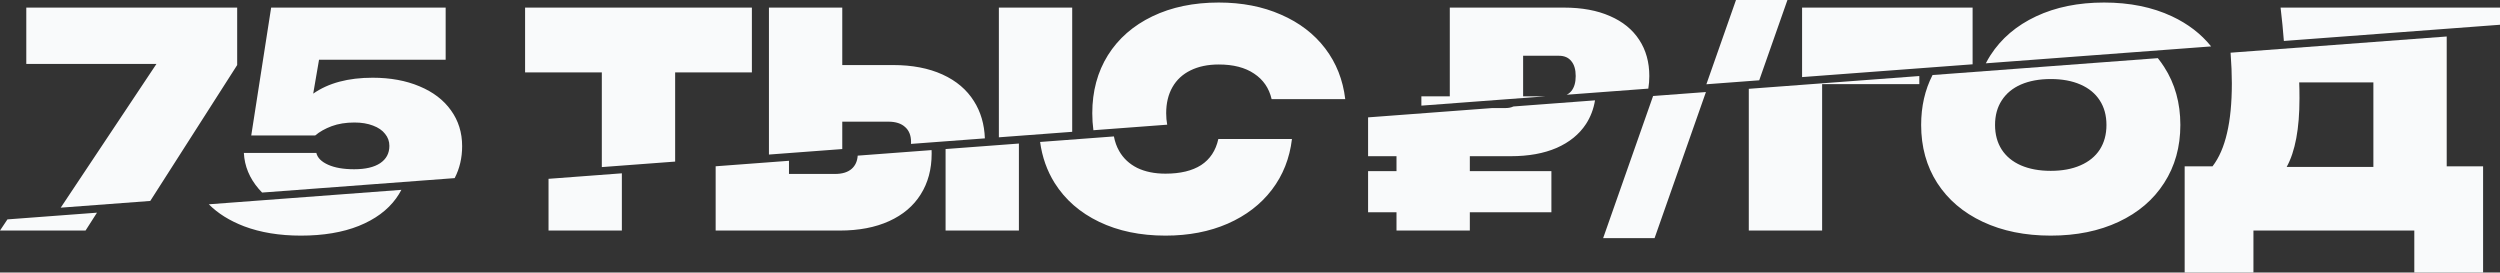 <?xml version="1.0" encoding="UTF-8"?> <svg xmlns="http://www.w3.org/2000/svg" width="422" height="46" viewBox="0 0 422 46" fill="none"><rect x="0" y="0" width="422" height="46" fill="#333333" stroke="none"/> <path fill-rule="evenodd" clip-rule="evenodd" d="M288.037 14.224L296.956 13.555L301.72 0H293.036L288.037 14.224ZM332.976 10.854L304.191 13.012V1.283H332.976V10.854ZM373.239 7.835L335.207 10.687C335.448 10.219 335.711 9.763 335.996 9.317C337.819 6.497 340.386 4.31 343.696 2.757C347.006 1.204 350.828 0.428 355.162 0.428C359.496 0.428 363.318 1.204 366.628 2.757C369.334 4.026 371.537 5.719 373.239 7.835ZM422 4.179L385.517 6.914C385.389 5.197 385.205 3.32 384.963 1.283H422V4.179ZM10.25 35.053L26.41 10.791H4.438V1.283H40.035V10.981L25.365 33.919L10.25 35.053ZM44.245 32.504C44.05 32.306 43.863 32.104 43.683 31.897C42.116 30.075 41.276 28.047 41.164 25.812H53.398C53.59 26.637 54.253 27.302 55.389 27.809C56.524 28.316 57.987 28.57 59.779 28.57C61.681 28.57 63.145 28.229 64.168 27.548C65.208 26.85 65.727 25.876 65.727 24.624C65.727 23.863 65.487 23.19 65.008 22.604C64.544 22.002 63.864 21.534 62.969 21.201C62.073 20.853 61.026 20.679 59.827 20.679C58.387 20.679 57.108 20.884 55.989 21.297C54.885 21.709 53.958 22.231 53.206 22.865H42.411L45.77 1.283H75.227V10.078H53.854L52.87 15.806C55.429 14.015 58.771 13.12 62.897 13.12C65.887 13.12 68.526 13.604 70.813 14.57C73.1 15.521 74.867 16.868 76.114 18.611C77.377 20.354 78.009 22.374 78.009 24.672C78.009 26.646 77.589 28.444 76.748 30.066L44.245 32.504ZM101.587 28.204V12.217H88.634V1.283H126.918V12.217H113.965V27.276L101.587 28.204ZM129.797 26.089V1.283H142.175V10.981H150.762C153.977 10.981 156.751 11.512 159.086 12.573C161.421 13.635 163.196 15.14 164.411 17.09C165.548 18.888 166.16 20.977 166.247 23.356L153.774 24.291C153.781 24.183 153.785 24.072 153.785 23.959C153.785 22.865 153.449 22.025 152.777 21.439C152.122 20.837 151.178 20.536 149.947 20.536H142.175V25.161L129.797 26.089ZM278.235 14.959C278.347 14.28 278.404 13.573 278.404 12.835C278.404 10.49 277.836 8.454 276.701 6.726C275.565 4.983 273.918 3.644 271.759 2.71C269.6 1.759 267.018 1.283 264.011 1.283H244.725V16.258H239.928V17.831L260.91 16.258H257.103V9.412H263.148C264.059 9.412 264.755 9.713 265.234 10.316C265.73 10.902 265.978 11.742 265.978 12.835C265.978 13.928 265.73 14.776 265.234 15.378C265.018 15.642 264.759 15.847 264.455 15.992L278.235 14.959ZM197.023 21.048L184.566 21.982C184.441 21.056 184.378 20.099 184.378 19.11C184.378 15.402 185.258 12.138 187.017 9.317C188.792 6.497 191.294 4.31 194.525 2.757C197.755 1.204 201.489 0.428 205.727 0.428C209.645 0.428 213.147 1.109 216.234 2.472C219.336 3.819 221.823 5.72 223.694 8.176C225.565 10.632 226.692 13.485 227.076 16.733H214.65C214.219 14.879 213.235 13.445 211.7 12.431C210.181 11.401 208.19 10.886 205.727 10.886C203.888 10.886 202.297 11.219 200.953 11.884C199.626 12.534 198.611 13.477 197.907 14.713C197.203 15.949 196.852 17.414 196.852 19.11C196.852 19.793 196.909 20.439 197.023 21.048ZM180.987 22.25L168.609 23.178V1.283H180.987V22.25Z" fill="#F9FAFB"></path> <path fill-rule="evenodd" clip-rule="evenodd" d="M376.522 8.895L413.005 6.16V28.078H419.145V46H407.535V38.917H380.381V46H368.771V28.078H373.473C374.577 26.637 375.392 24.767 375.92 22.469C376.464 20.172 376.735 17.367 376.735 14.055C376.735 12.534 376.664 10.814 376.522 8.895ZM326.212 12.667L364.243 9.816C364.624 10.289 364.979 10.783 365.309 11.298C367.132 14.118 368.044 17.383 368.044 21.09C368.044 24.798 367.132 28.063 365.309 30.883C363.502 33.704 360.943 35.89 357.633 37.443C354.323 38.996 350.501 39.773 346.167 39.773C341.833 39.773 338.011 38.996 334.701 37.443C331.39 35.89 328.824 33.704 327.001 30.883C325.194 28.063 324.29 24.798 324.29 21.09C324.29 17.968 324.931 15.161 326.212 12.667ZM295.196 14.993L323.981 12.835V14.198H307.574V38.917H295.196V14.993ZM279.042 16.204L287.96 15.536L279.291 40.2H270.608L279.042 16.204ZM230.932 19.812V26.367H235.73V28.887H230.932V35.827H235.73V38.917H248.107V35.827H261.876V28.887H248.107V26.367H255.016C258.022 26.367 260.605 25.9 262.764 24.965C264.923 24.014 266.57 22.675 267.705 20.948C268.484 19.753 268.995 18.417 269.24 16.939L255.46 17.973C255.089 18.15 254.653 18.238 254.152 18.238H251.915L230.932 19.812ZM175.57 23.963L188.028 23.029C188.197 23.93 188.492 24.75 188.912 25.488C189.615 26.724 190.631 27.674 191.958 28.34C193.302 28.99 194.893 29.314 196.732 29.314C199.242 29.314 201.249 28.831 202.753 27.865C204.256 26.882 205.223 25.416 205.655 23.467H218.081C217.697 26.716 216.569 29.568 214.698 32.024C212.827 34.48 210.341 36.389 207.238 37.752C204.152 39.099 200.65 39.773 196.732 39.773C192.494 39.773 188.76 38.996 185.53 37.443C182.299 35.89 179.797 33.704 178.021 30.883C176.732 28.815 175.915 26.508 175.57 23.963ZM159.614 25.159L171.991 24.231V38.917H159.614V25.159ZM120.802 28.069V38.917H141.767C144.981 38.917 147.756 38.386 150.091 37.324C152.426 36.263 154.201 34.757 155.416 32.808C156.647 30.859 157.263 28.57 157.263 25.939C157.263 25.736 157.259 25.535 157.252 25.336L144.779 26.272C144.716 27.206 144.384 27.943 143.782 28.483C143.126 29.069 142.183 29.362 140.951 29.362H133.18V27.141L120.802 28.069ZM92.592 30.185L104.97 29.256V38.917H92.592V30.185ZM35.25 34.484L67.753 32.047C67.493 32.547 67.194 33.031 66.855 33.498C65.416 35.478 63.321 37.023 60.57 38.133C57.836 39.226 54.573 39.773 50.783 39.773C47.185 39.773 43.995 39.25 41.212 38.204C38.76 37.263 36.773 36.023 35.25 34.484ZM1.255 37.033L16.37 35.9L14.44 38.917H-9.6679e-05L1.255 37.033ZM336.764 21.09C336.764 22.691 337.139 24.077 337.891 25.25C338.643 26.407 339.722 27.294 341.129 27.912C342.553 28.53 344.232 28.839 346.167 28.839C348.102 28.839 349.773 28.53 351.18 27.912C352.603 27.294 353.691 26.407 354.443 25.25C355.194 24.077 355.57 22.691 355.57 21.09C355.57 19.49 355.194 18.112 354.443 16.955C353.691 15.782 352.603 14.887 351.18 14.269C349.773 13.651 348.102 13.342 346.167 13.342C344.232 13.342 342.553 13.651 341.129 14.269C339.722 14.887 338.643 15.782 337.891 16.955C337.139 18.112 336.764 19.49 336.764 21.09ZM400.627 13.912V28.174H385.995C387.434 25.559 388.153 21.709 388.153 16.622C388.153 15.45 388.137 14.546 388.105 13.912H400.627Z" fill="#F9FAFB"></path> </svg> 